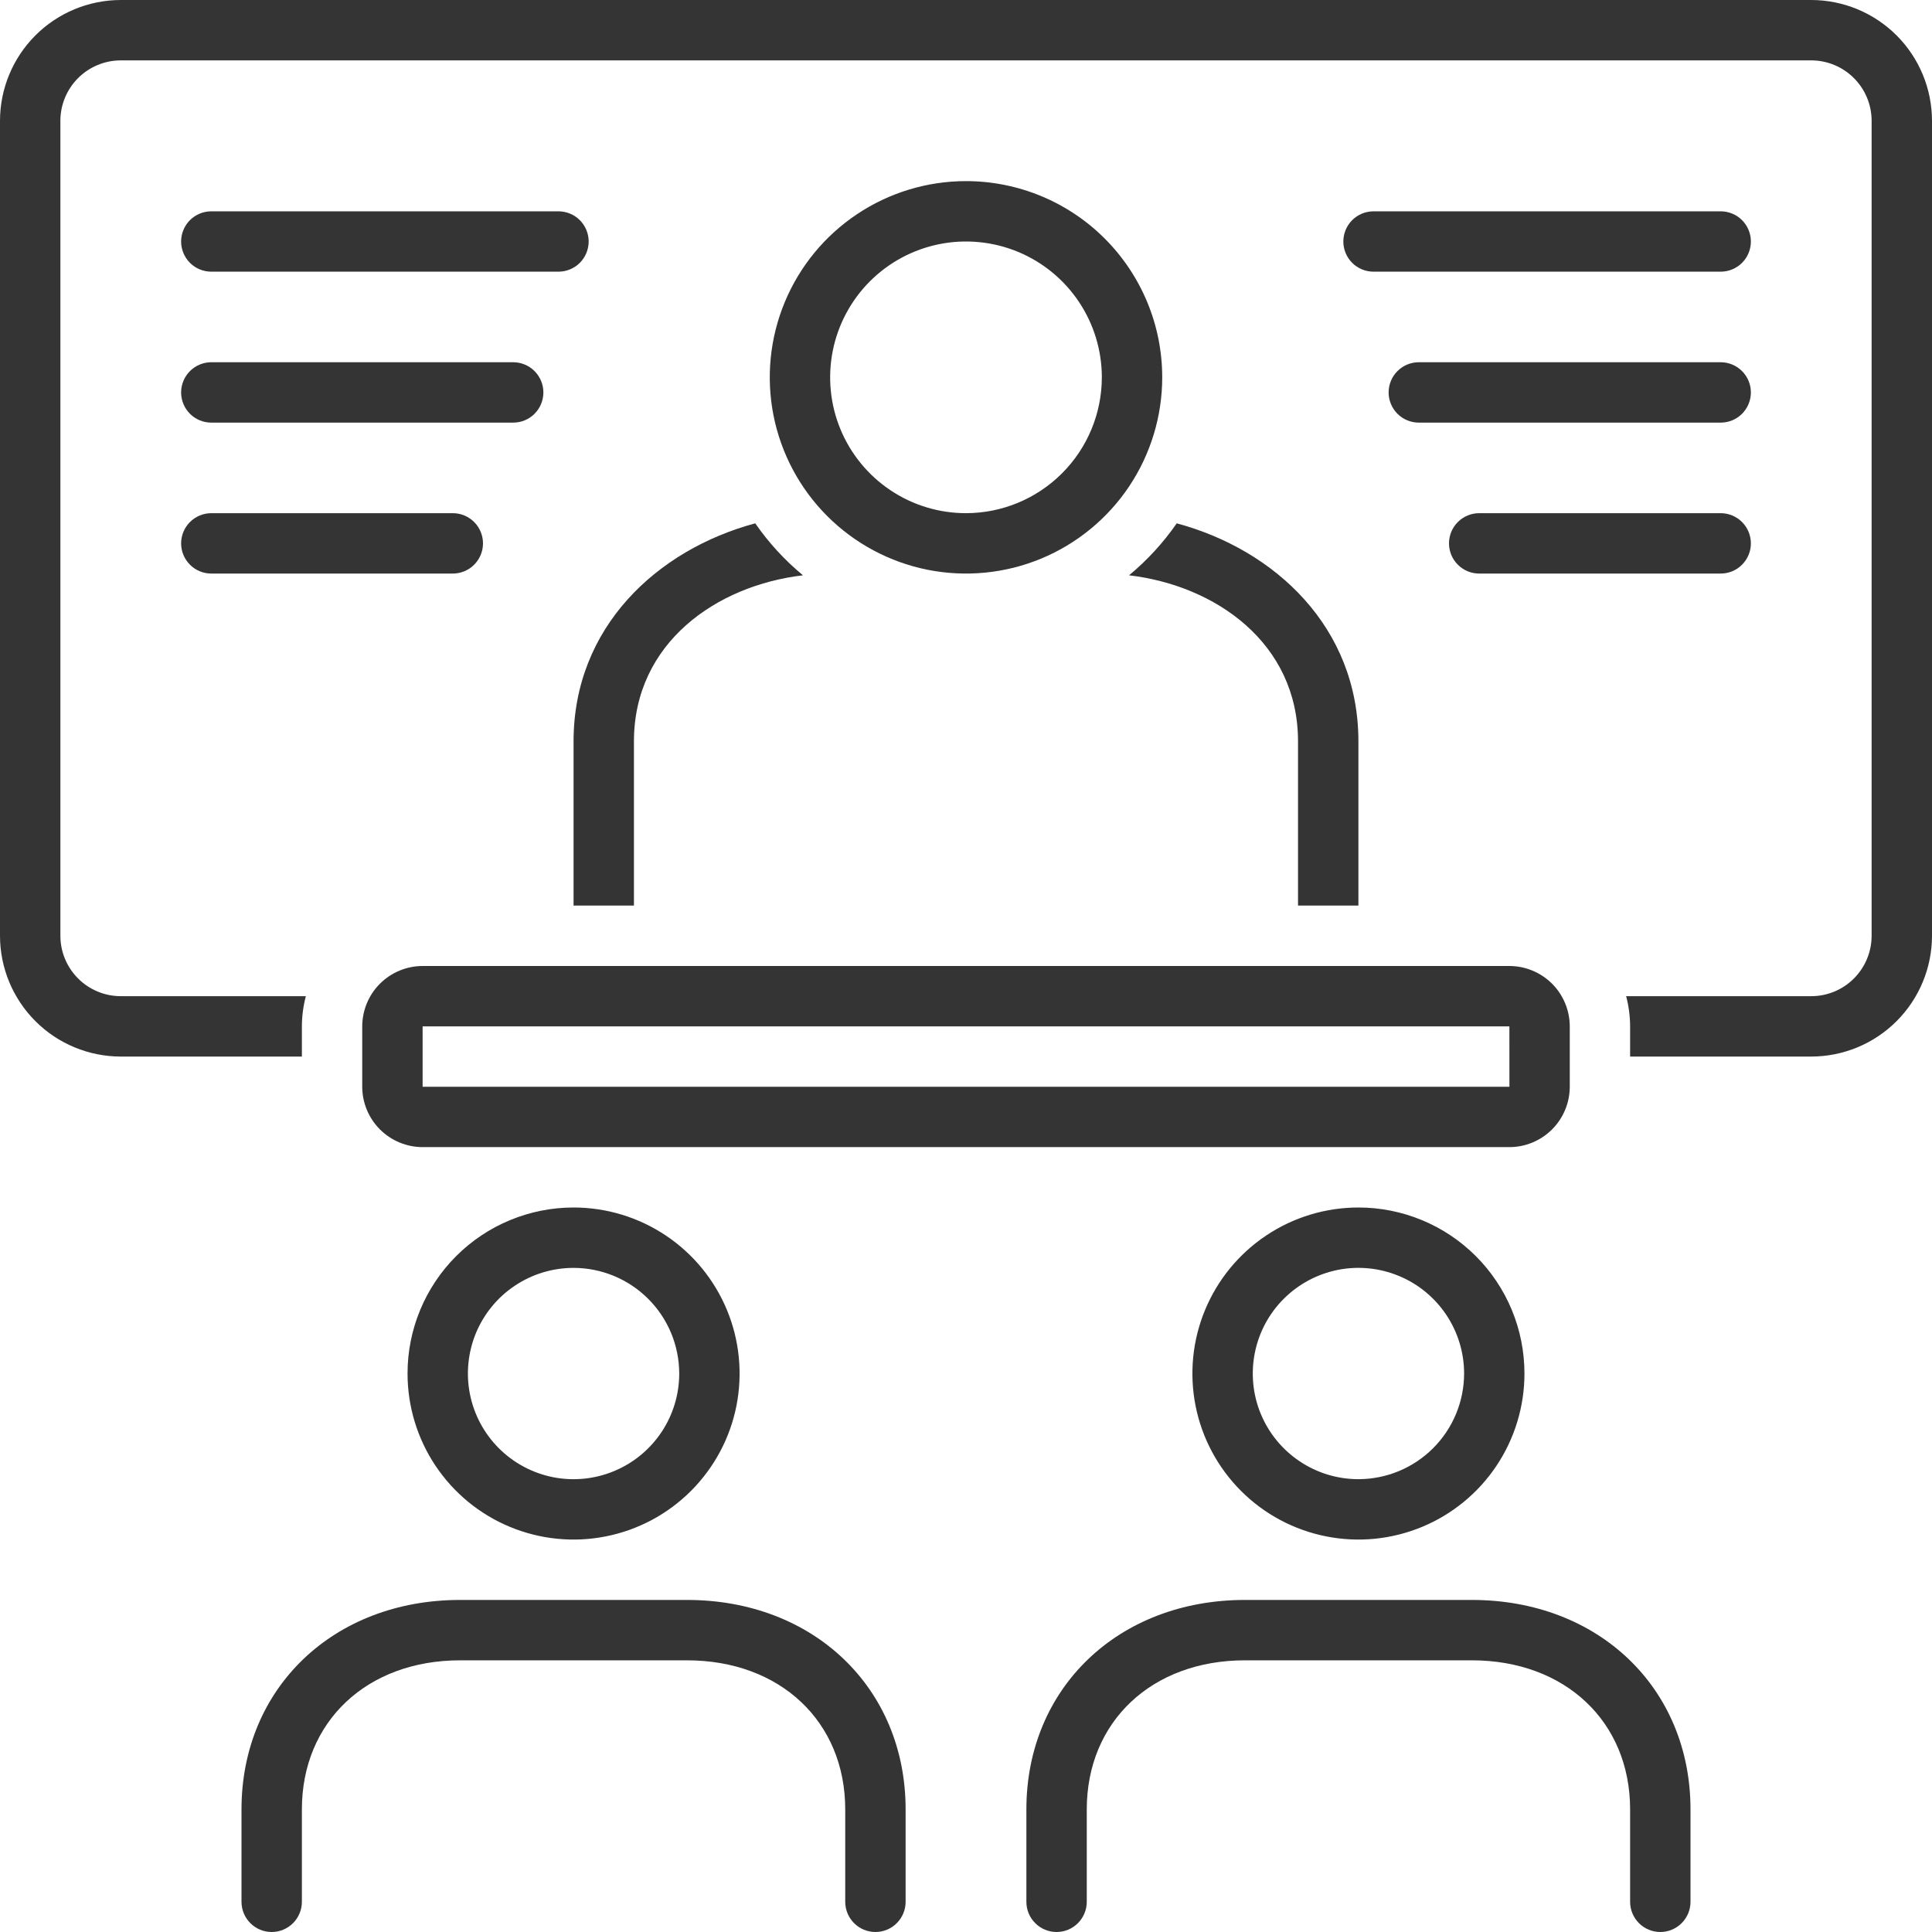 <svg width="55" height="55" viewBox="0 0 55 55" fill="none" xmlns="http://www.w3.org/2000/svg">
<path d="M27.5 5.156C26.395 5.156 25.315 5.484 24.397 6.098C23.478 6.711 22.762 7.584 22.339 8.605C21.916 9.625 21.806 10.748 22.021 11.832C22.237 12.915 22.769 13.911 23.55 14.692C24.331 15.473 25.327 16.005 26.41 16.221C27.494 16.436 28.617 16.326 29.638 15.903C30.658 15.48 31.531 14.764 32.145 13.846C32.758 12.927 33.086 11.847 33.086 10.742C33.086 10.009 32.942 9.282 32.661 8.604C32.38 7.927 31.969 7.311 31.45 6.792C30.931 6.273 30.316 5.862 29.638 5.581C28.96 5.301 28.234 5.156 27.5 5.156ZM27.5 14.609C26.735 14.609 25.988 14.383 25.352 13.958C24.716 13.533 24.22 12.929 23.927 12.222C23.634 11.515 23.558 10.738 23.707 9.988C23.856 9.238 24.225 8.549 24.765 8.008C25.306 7.467 25.995 7.099 26.746 6.949C27.496 6.8 28.273 6.877 28.98 7.169C29.686 7.462 30.291 7.958 30.715 8.594C31.14 9.23 31.367 9.977 31.367 10.742C31.366 11.768 30.958 12.75 30.233 13.475C29.508 14.2 28.525 14.608 27.5 14.609Z" fill="#343434"/>
<path d="M12.031 32.656H42.969C43.424 32.656 43.861 32.474 44.184 32.152C44.506 31.83 44.687 31.393 44.688 30.938V29.219C44.687 28.763 44.506 28.326 44.184 28.004C43.861 27.682 43.424 27.5 42.969 27.5H12.031C11.576 27.5 11.139 27.682 10.816 28.004C10.494 28.326 10.313 28.763 10.312 29.219V30.938C10.313 31.393 10.494 31.83 10.816 32.152C11.139 32.474 11.576 32.656 12.031 32.656ZM12.031 29.219H42.969L42.97 30.938H12.031V29.219Z" fill="#343434"/>
<path d="M19.558 45.547H13.098C9.492 45.547 6.875 48.055 6.875 51.51V54.141C6.875 54.368 6.966 54.587 7.127 54.748C7.288 54.91 7.506 55 7.734 55C7.962 55 8.181 54.91 8.342 54.748C8.503 54.587 8.594 54.368 8.594 54.141V51.51C8.594 49.011 10.446 47.266 13.098 47.266H19.558C22.21 47.266 24.062 49.011 24.062 51.51V54.141C24.062 54.368 24.153 54.587 24.314 54.748C24.475 54.91 24.694 55 24.922 55C25.15 55 25.368 54.91 25.529 54.748C25.691 54.587 25.781 54.368 25.781 54.141V51.51C25.781 48.055 23.164 45.547 19.558 45.547Z" fill="#343434"/>
<path d="M11.602 39.102C11.602 40.036 11.879 40.95 12.398 41.727C12.918 42.505 13.656 43.111 14.519 43.468C15.383 43.826 16.333 43.92 17.25 43.737C18.167 43.555 19.009 43.105 19.67 42.444C20.331 41.783 20.782 40.941 20.964 40.024C21.146 39.107 21.053 38.157 20.695 37.293C20.337 36.429 19.731 35.691 18.954 35.172C18.177 34.652 17.263 34.375 16.328 34.375C15.707 34.375 15.093 34.497 14.519 34.735C13.946 34.972 13.425 35.32 12.986 35.759C12.547 36.198 12.199 36.719 11.961 37.293C11.724 37.866 11.601 38.481 11.602 39.102ZM19.336 39.102C19.336 39.697 19.16 40.278 18.829 40.773C18.498 41.267 18.029 41.653 17.479 41.88C16.93 42.108 16.325 42.168 15.741 42.052C15.158 41.935 14.622 41.649 14.201 41.228C13.781 40.808 13.494 40.272 13.378 39.688C13.262 39.105 13.322 38.5 13.549 37.95C13.777 37.401 14.162 36.931 14.657 36.601C15.152 36.27 15.733 36.094 16.328 36.094C17.126 36.095 17.89 36.412 18.454 36.976C19.018 37.54 19.335 38.304 19.336 39.102Z" fill="#343434"/>
<path d="M41.901 45.547H35.442C31.836 45.547 29.219 48.055 29.219 51.51V54.141C29.219 54.368 29.309 54.587 29.471 54.748C29.632 54.91 29.85 55 30.078 55C30.306 55 30.525 54.91 30.686 54.748C30.847 54.587 30.938 54.368 30.938 54.141V51.51C30.938 49.011 32.79 47.266 35.442 47.266H41.901C44.554 47.266 46.406 49.011 46.406 51.51V54.141C46.406 54.368 46.497 54.587 46.658 54.748C46.819 54.91 47.038 55 47.266 55C47.493 55 47.712 54.91 47.873 54.748C48.035 54.587 48.125 54.368 48.125 54.141V51.51C48.125 48.055 45.508 45.547 41.901 45.547Z" fill="#343434"/>
<path d="M38.672 34.375C37.737 34.375 36.823 34.652 36.046 35.172C35.269 35.691 34.663 36.429 34.305 37.293C33.947 38.157 33.854 39.107 34.036 40.024C34.218 40.941 34.669 41.783 35.33 42.444C35.991 43.105 36.833 43.555 37.75 43.737C38.667 43.92 39.617 43.826 40.481 43.468C41.344 43.111 42.083 42.505 42.602 41.727C43.121 40.95 43.398 40.036 43.398 39.102C43.398 38.481 43.276 37.866 43.039 37.293C42.801 36.719 42.453 36.198 42.014 35.759C41.575 35.32 41.054 34.972 40.481 34.735C39.907 34.497 39.293 34.375 38.672 34.375ZM38.672 42.109C38.077 42.109 37.495 41.933 37.001 41.602C36.506 41.272 36.121 40.802 35.893 40.253C35.665 39.703 35.606 39.098 35.722 38.515C35.838 37.931 36.124 37.395 36.545 36.975C36.966 36.554 37.502 36.268 38.085 36.151C38.669 36.035 39.273 36.095 39.823 36.323C40.373 36.55 40.842 36.936 41.173 37.431C41.503 37.925 41.68 38.507 41.68 39.102C41.679 39.899 41.362 40.663 40.798 41.227C40.234 41.791 39.469 42.108 38.672 42.109Z" fill="#343434"/>
<path d="M15.898 6.016H6.016C5.788 6.016 5.569 6.106 5.408 6.267C5.247 6.428 5.156 6.647 5.156 6.875C5.156 7.103 5.247 7.322 5.408 7.483C5.569 7.644 5.788 7.734 6.016 7.734H15.898C16.126 7.734 16.345 7.644 16.506 7.483C16.667 7.322 16.758 7.103 16.758 6.875C16.758 6.647 16.667 6.428 16.506 6.267C16.345 6.106 16.126 6.016 15.898 6.016Z" fill="#343434"/>
<path d="M6.016 12.031H14.609C14.837 12.031 15.056 11.941 15.217 11.78C15.378 11.618 15.469 11.4 15.469 11.172C15.469 10.944 15.378 10.725 15.217 10.564C15.056 10.403 14.837 10.312 14.609 10.312H6.016C5.788 10.312 5.569 10.403 5.408 10.564C5.247 10.725 5.156 10.944 5.156 11.172C5.156 11.4 5.247 11.618 5.408 11.78C5.569 11.941 5.788 12.031 6.016 12.031Z" fill="#343434"/>
<path d="M6.016 16.328H12.891C13.118 16.328 13.337 16.238 13.498 16.076C13.659 15.915 13.75 15.697 13.75 15.469C13.75 15.241 13.659 15.022 13.498 14.861C13.337 14.7 13.118 14.609 12.891 14.609H6.016C5.788 14.609 5.569 14.7 5.408 14.861C5.247 15.022 5.156 15.241 5.156 15.469C5.156 15.697 5.247 15.915 5.408 16.076C5.569 16.238 5.788 16.328 6.016 16.328Z" fill="#343434"/>
<path d="M48.984 6.016H39.102C38.874 6.016 38.655 6.106 38.494 6.267C38.333 6.428 38.242 6.647 38.242 6.875C38.242 7.103 38.333 7.322 38.494 7.483C38.655 7.644 38.874 7.734 39.102 7.734H48.984C49.212 7.734 49.431 7.644 49.592 7.483C49.753 7.322 49.844 7.103 49.844 6.875C49.844 6.647 49.753 6.428 49.592 6.267C49.431 6.106 49.212 6.016 48.984 6.016Z" fill="#343434"/>
<path d="M48.984 10.312H40.391C40.163 10.312 39.944 10.403 39.783 10.564C39.622 10.725 39.531 10.944 39.531 11.172C39.531 11.4 39.622 11.618 39.783 11.78C39.944 11.941 40.163 12.031 40.391 12.031H48.984C49.212 12.031 49.431 11.941 49.592 11.78C49.753 11.618 49.844 11.4 49.844 11.172C49.844 10.944 49.753 10.725 49.592 10.564C49.431 10.403 49.212 10.312 48.984 10.312Z" fill="#343434"/>
<path d="M48.984 14.609H42.109C41.882 14.609 41.663 14.7 41.502 14.861C41.34 15.022 41.25 15.241 41.25 15.469C41.25 15.697 41.34 15.915 41.502 16.076C41.663 16.238 41.882 16.328 42.109 16.328H48.984C49.212 16.328 49.431 16.238 49.592 16.076C49.753 15.915 49.844 15.697 49.844 15.469C49.844 15.241 49.753 15.022 49.592 14.861C49.431 14.7 49.212 14.609 48.984 14.609Z" fill="#343434"/>
<path d="M51.562 0H3.438C2.526 0.001 1.652 0.364 1.008 1.008C0.364 1.652 0.001 2.526 0 3.438L0 26.641C0.001 27.552 0.364 28.426 1.008 29.07C1.652 29.715 2.526 30.077 3.438 30.078H8.594V29.219C8.595 28.929 8.633 28.64 8.707 28.359H3.438C2.982 28.359 2.545 28.178 2.223 27.855C1.901 27.533 1.719 27.096 1.719 26.641V3.438C1.719 2.982 1.901 2.545 2.223 2.223C2.545 1.901 2.982 1.719 3.438 1.719H51.562C52.018 1.719 52.455 1.901 52.777 2.223C53.099 2.545 53.281 2.982 53.281 3.438V26.641C53.281 27.096 53.099 27.533 52.777 27.855C52.455 28.178 52.018 28.359 51.562 28.359H46.293C46.367 28.64 46.405 28.929 46.406 29.219V30.078H51.562C52.474 30.077 53.348 29.715 53.992 29.07C54.636 28.426 54.999 27.552 55 26.641V3.438C54.999 2.526 54.636 1.652 53.992 1.008C53.348 0.364 52.474 0.001 51.562 0Z" fill="#343434"/>
<path d="M33.499 14.898C33.116 15.451 32.659 15.949 32.141 16.378C34.596 16.665 36.952 18.299 36.952 21.106V25.78H38.671V21.106C38.671 17.852 36.29 15.649 33.499 14.898Z" fill="#343434"/>
<path d="M16.328 21.106V25.78H18.047V21.106C18.047 18.299 20.403 16.665 22.859 16.378C22.34 15.949 21.883 15.451 21.5 14.898C18.709 15.649 16.328 17.852 16.328 21.106Z" fill="#343434"/>
</svg>
